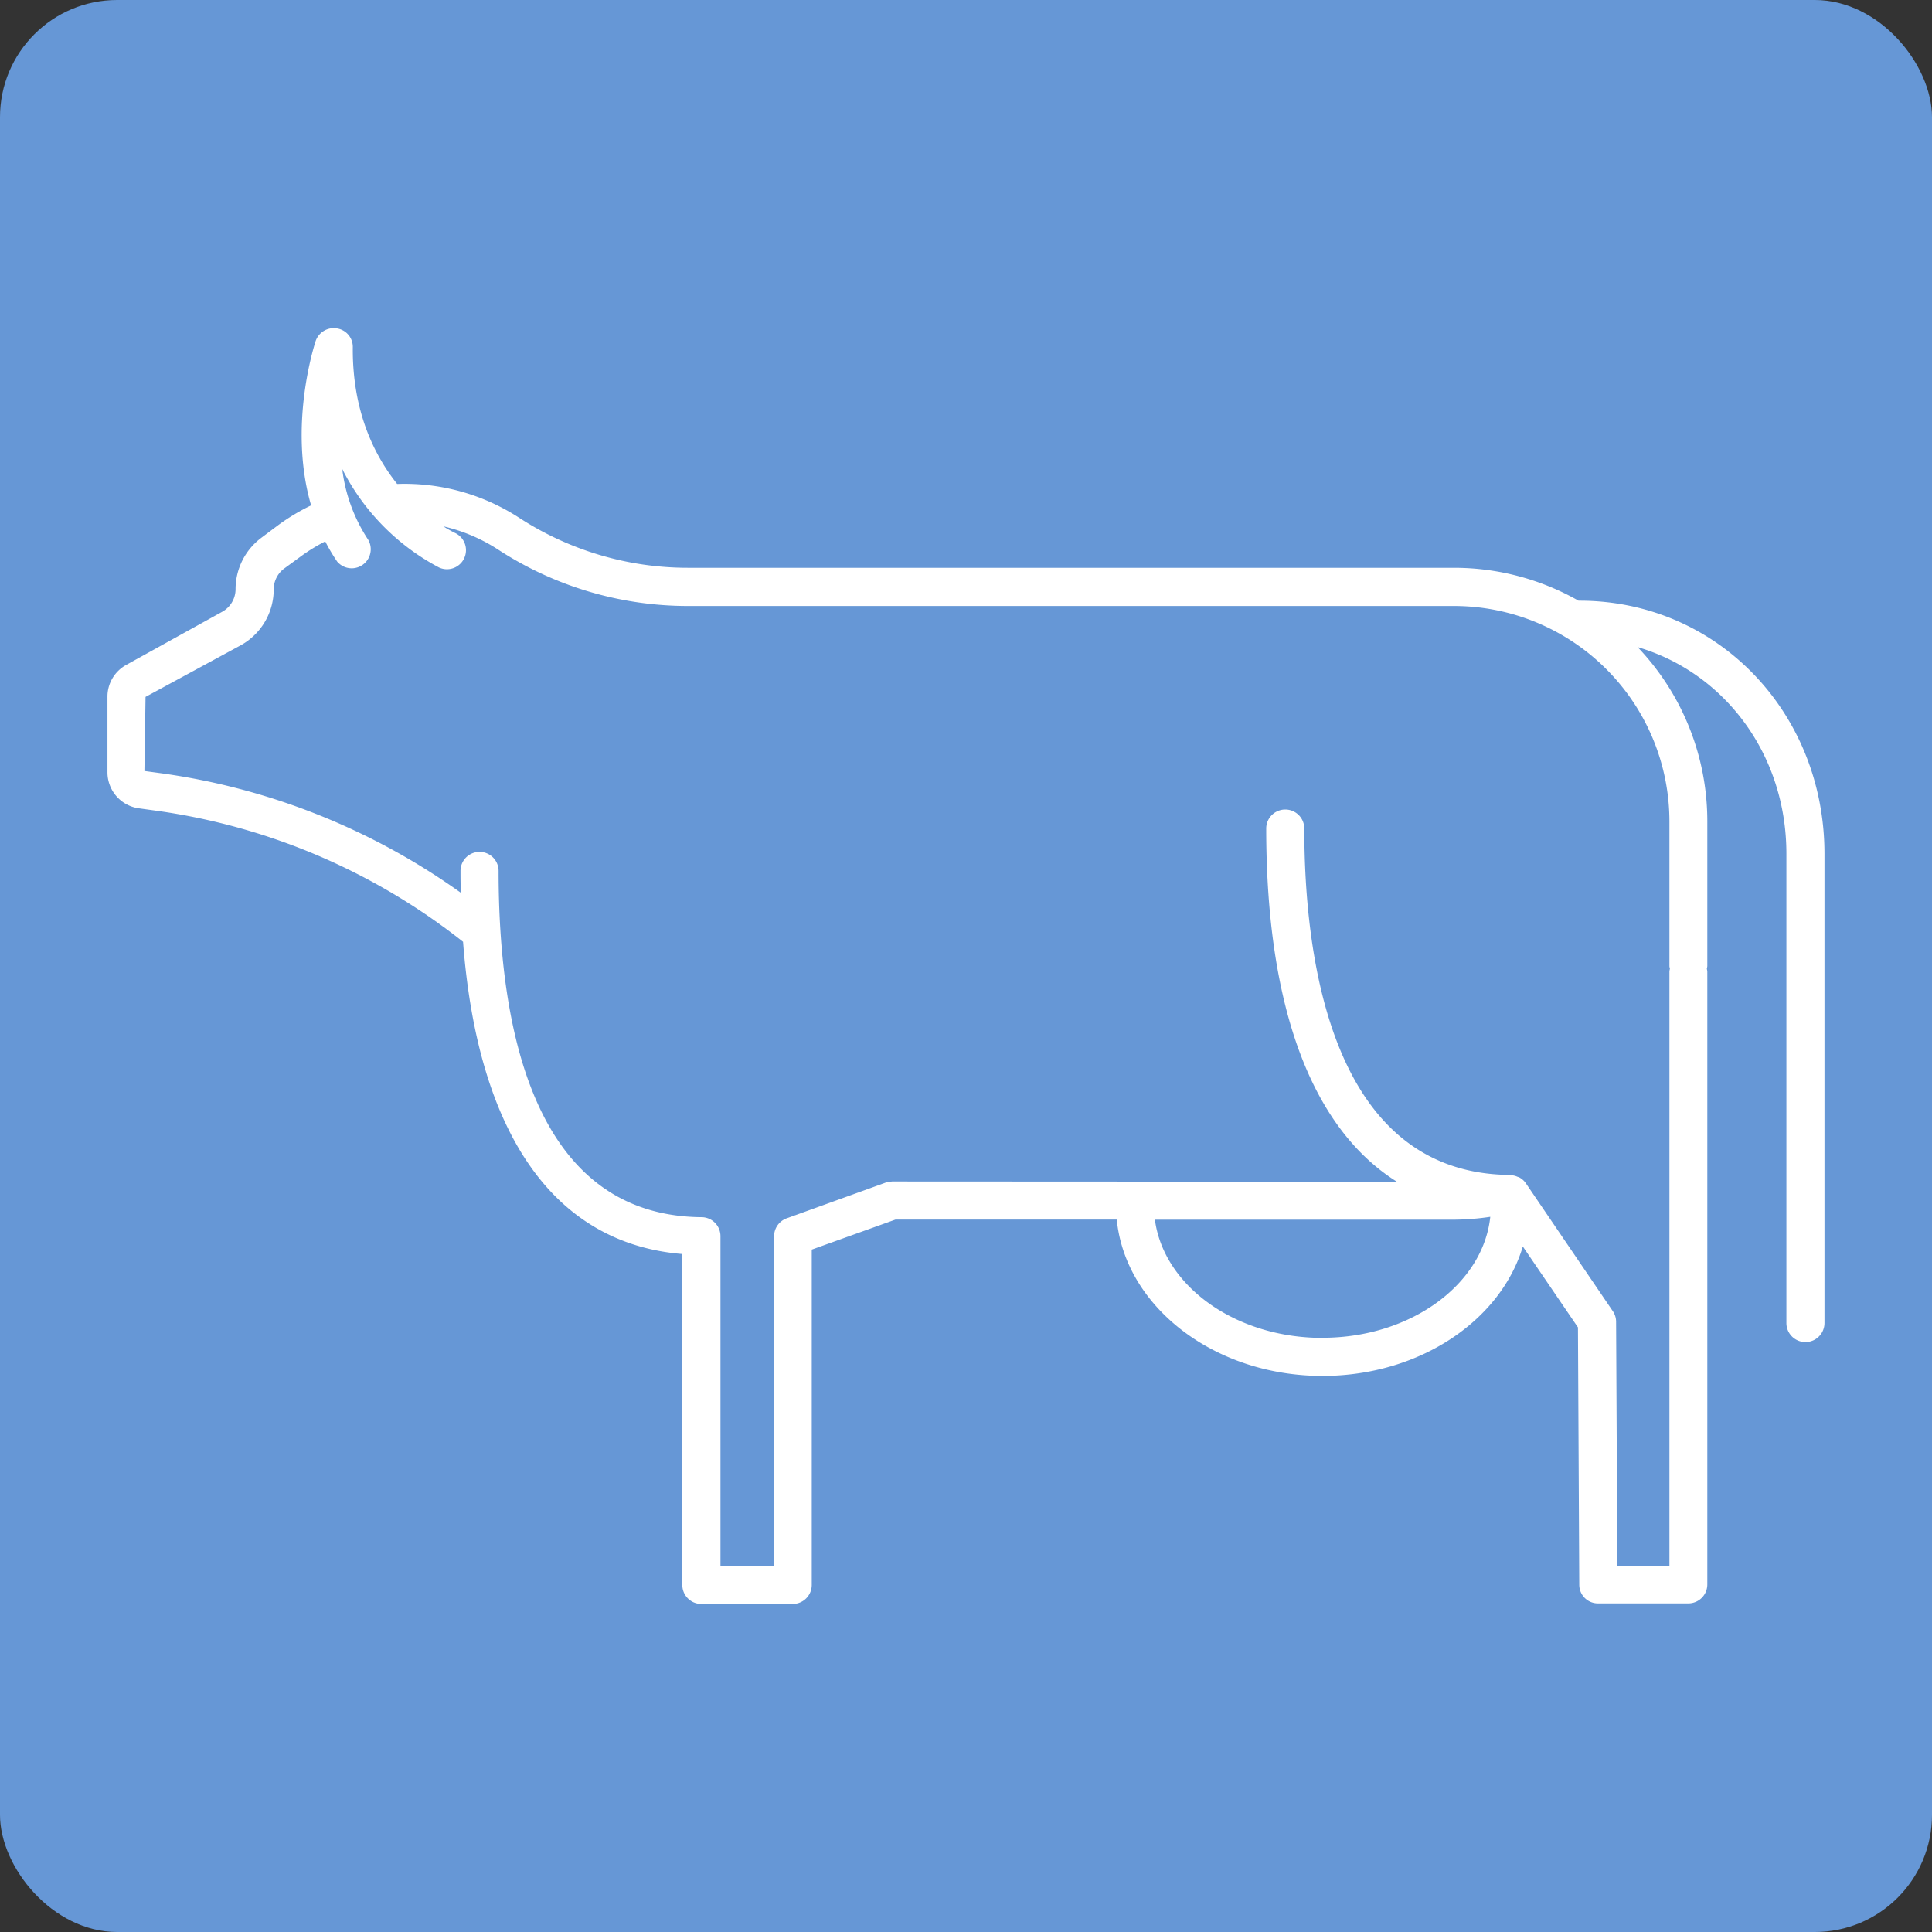 <svg xmlns="http://www.w3.org/2000/svg" viewBox="0 0 310.5 310.5"><rect x="0" y="0" width="310.5" height="310.5" fill="#333333" stroke="none"/><defs><style>.cls-1{fill:#6697d6;}.cls-2{fill:#fff;}</style></defs><g id="Layer_2" data-name="Layer 2"><g id="Laag_1" data-name="Laag 1"><rect class="cls-1" width="310.5" height="310.5" rx="18.83"/><path class="cls-2" d="M212.54,221.13c15.57,0,28.63-8.88,32.2-20.8l8.86,13,.21,41.36a3,3,0,0,0,3.05,3h14.48a3.05,3.05,0,0,0,3.05-3.06V156.11a2.7,2.7,0,0,0-.08-.41,3.1,3.1,0,0,0,.08-.42V132a40.53,40.53,0,0,0-11.2-28c13.95,4.1,23.91,17.21,23.91,33.21v75.42a3.06,3.06,0,0,0,6.12,0V137.23c0-22.82-17.3-40.69-39.37-40.69-.06,0-.1,0-.16,0a40.45,40.45,0,0,0-20-5.29H110.58a49.79,49.79,0,0,1-27.26-8.11,33.79,33.79,0,0,0-19.49-5.36c-3.77-4.73-7.22-11.83-7.13-22a3,3,0,0,0-2.56-3,3.08,3.08,0,0,0-3.4,2c-.22.68-4.45,13.72-.74,26.44a33.81,33.81,0,0,0-5.24,3.14L42,86.43a10.32,10.32,0,0,0-4.14,8.24,4.16,4.16,0,0,1-2.15,3.65l-15.44,8.55a5.81,5.81,0,0,0-3,5.09v12.18a5.84,5.84,0,0,0,5,5.76l2.89.4a102.13,102.13,0,0,1,49.26,21.06c2.36,30.88,14.62,48.49,35.24,50.18v53.18a3.05,3.05,0,0,0,3,3.06h14.74a3.06,3.06,0,0,0,3.06-3.06V200.83L143.92,196h35.56C180.86,210,195.14,221.13,212.54,221.13Zm0-6.11c-14,0-25.51-8.35-26.93-19h48.07a40.55,40.55,0,0,0,5.83-.46C238.37,206.42,226.72,215,212.54,215Zm-69-25.14h-.17a4.21,4.21,0,0,0-.49.09,3.38,3.38,0,0,0-.54.09l-15.93,5.75a3.06,3.06,0,0,0-2,2.87v53h-8.62v-53a3.05,3.05,0,0,0-3-3.06c-27-.2-32.66-30.37-32.66-55.65a3.06,3.06,0,1,0-6.12,0c0,1.21,0,2.35.08,3.53a108.26,108.26,0,0,0-48-19.2l-2.88-.39L23.39,112l15.29-8.29a10.25,10.25,0,0,0,5.31-9,4.18,4.18,0,0,1,1.68-3.34l2.74-2a28.27,28.27,0,0,1,3.86-2.36,29,29,0,0,0,1.92,3.24,3.06,3.06,0,0,0,5-3.48A26.36,26.36,0,0,1,55,75.37,36.56,36.56,0,0,0,70.54,91.19a3,3,0,0,0,1.28.29,3.06,3.06,0,0,0,1.31-5.83,17.86,17.86,0,0,1-1.87-1.06A27.51,27.51,0,0,1,80,88.29a55.87,55.87,0,0,0,30.6,9.1h123.1a34.64,34.64,0,0,1,34.6,34.6v23.29a3.1,3.1,0,0,0,.08.42,2.7,2.7,0,0,0-.08.41v95.55h-8.37l-.2-39.24a3,3,0,0,0-.53-1.7l-14-20.59,0,0a3,3,0,0,0-1-.89,1.92,1.92,0,0,0-.31-.11,2.68,2.68,0,0,0-1-.25,1.29,1.29,0,0,0-.21-.05c-28.77-.22-33.06-35-33.06-55.67a3.06,3.06,0,1,0-6.12,0c0,28.75,7.33,48.17,21,56.76Z"/></g></g></svg>